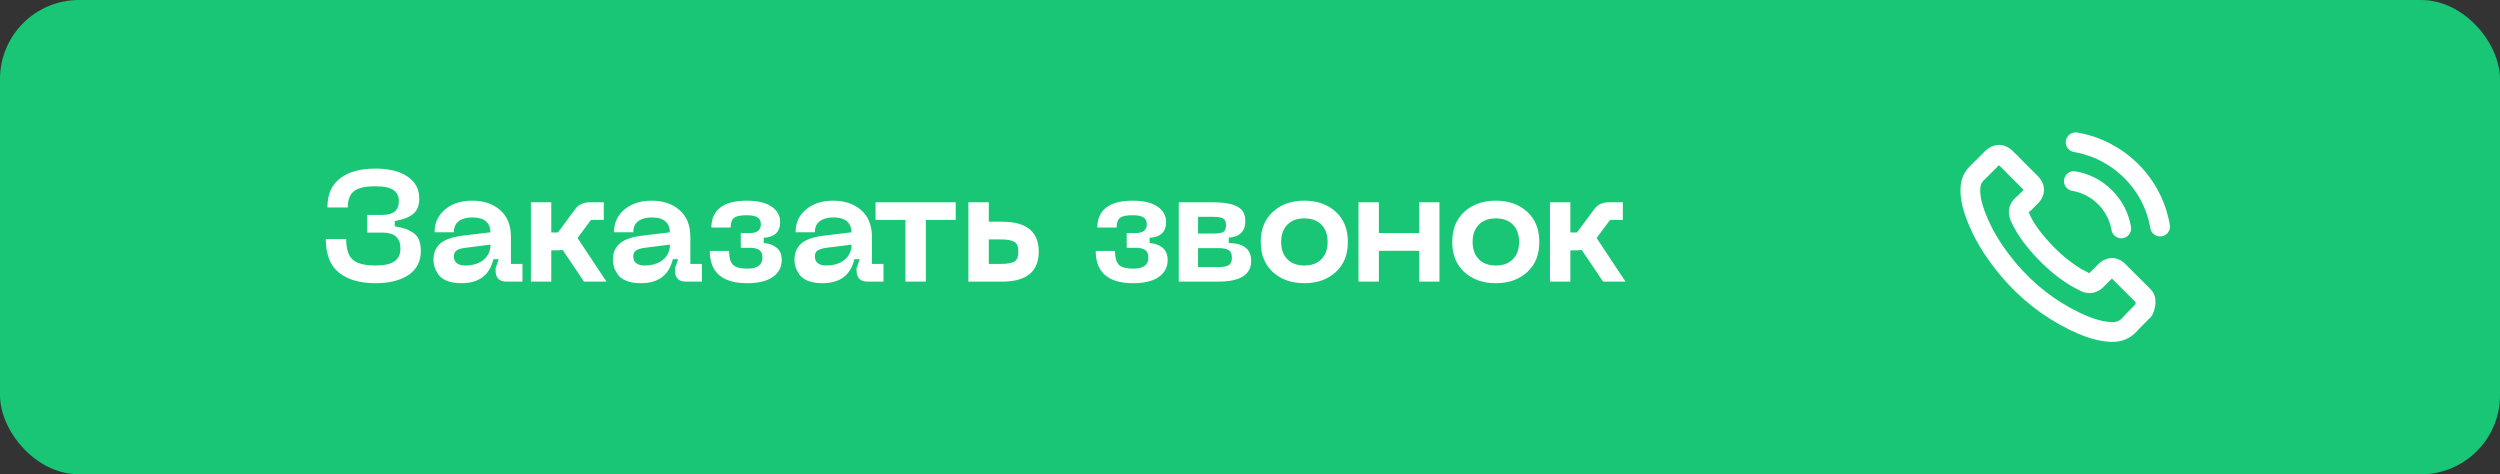 <?xml version="1.0" encoding="UTF-8"?> <svg xmlns="http://www.w3.org/2000/svg" width="253" height="48" viewBox="0 0 253 48" fill="none"><rect x="0" y="0" width="253" height="48" fill="#333333" stroke="none"/> <rect width="253" height="48" rx="8" fill="#18C675"></rect> <path d="M32.972 24.196H35.036C35.036 25.199 35.26 25.897 35.708 26.292C36.156 26.676 36.918 26.868 37.996 26.868C38.881 26.868 39.521 26.729 39.916 26.452C40.321 26.175 40.524 25.743 40.524 25.156C40.524 24.079 39.926 23.54 38.732 23.54H37.164V21.748H38.732C39.82 21.748 40.364 21.284 40.364 20.356C40.364 19.855 40.182 19.481 39.82 19.236C39.468 18.98 38.86 18.852 37.996 18.852C36.961 18.852 36.236 19.017 35.82 19.348C35.404 19.679 35.196 20.228 35.196 20.996H33.132C33.132 19.673 33.564 18.687 34.428 18.036C35.292 17.385 36.481 17.06 37.996 17.06C39.361 17.06 40.438 17.327 41.228 17.86C42.028 18.393 42.428 19.135 42.428 20.084C42.428 20.809 42.214 21.337 41.788 21.668C41.372 21.999 40.758 22.233 39.948 22.372V22.9C40.364 22.975 40.705 23.055 40.972 23.14C41.249 23.225 41.521 23.359 41.788 23.54C42.065 23.711 42.268 23.951 42.396 24.26C42.524 24.569 42.588 24.953 42.588 25.412C42.588 26.457 42.172 27.263 41.34 27.828C40.508 28.383 39.393 28.66 37.996 28.66C36.438 28.66 35.212 28.308 34.316 27.604C33.42 26.889 32.972 25.753 32.972 24.196ZM43.867 26.292C43.867 25.599 44.096 25.049 44.555 24.644C45.024 24.239 45.792 23.972 46.859 23.844L49.643 23.508C49.611 22.505 48.992 22.004 47.787 22.004C47.221 22.004 46.768 22.132 46.427 22.388C46.096 22.633 45.931 23.007 45.931 23.508H43.979C43.979 22.559 44.331 21.791 45.035 21.204C45.739 20.607 46.656 20.308 47.787 20.308C48.949 20.308 49.893 20.628 50.619 21.268C51.344 21.897 51.707 22.804 51.707 23.988V26.708H52.875V28.5H51.243C50.891 28.5 50.619 28.404 50.427 28.212C50.245 28.02 50.155 27.753 50.155 27.412V27.14L50.475 26.228H49.931C49.547 27.849 48.469 28.66 46.699 28.66C46.123 28.66 45.632 28.58 45.227 28.42C44.832 28.26 44.544 28.047 44.363 27.78C44.181 27.513 44.053 27.263 43.979 27.028C43.904 26.783 43.867 26.537 43.867 26.292ZM45.931 25.94C45.931 26.249 46.032 26.484 46.235 26.644C46.448 26.793 46.725 26.868 47.067 26.868C47.845 26.868 48.469 26.676 48.939 26.292C49.408 25.897 49.643 25.385 49.643 24.756L47.227 25.06C46.768 25.113 46.437 25.204 46.235 25.332C46.032 25.449 45.931 25.652 45.931 25.94ZM61.374 28.5H59.102L56.942 25.3C56.771 25.321 56.627 25.332 56.51 25.332H55.79V28.5H53.726V20.468H55.79V23.524H56.462L58.254 21.108C58.585 20.681 59.081 20.468 59.742 20.468H61.102V22.26H59.806L58.446 24.084L61.374 28.5ZM62.023 26.292C62.023 25.599 62.253 25.049 62.711 24.644C63.181 24.239 63.949 23.972 65.015 23.844L67.799 23.508C67.767 22.505 67.149 22.004 65.943 22.004C65.378 22.004 64.925 22.132 64.583 22.388C64.253 22.633 64.087 23.007 64.087 23.508H62.135C62.135 22.559 62.487 21.791 63.191 21.204C63.895 20.607 64.813 20.308 65.943 20.308C67.106 20.308 68.05 20.628 68.775 21.268C69.501 21.897 69.863 22.804 69.863 23.988V26.708H71.031V28.5H69.399C69.047 28.5 68.775 28.404 68.583 28.212C68.402 28.02 68.311 27.753 68.311 27.412V27.14L68.631 26.228H68.087C67.703 27.849 66.626 28.66 64.855 28.66C64.279 28.66 63.789 28.58 63.383 28.42C62.989 28.26 62.701 28.047 62.519 27.78C62.338 27.513 62.21 27.263 62.135 27.028C62.061 26.783 62.023 26.537 62.023 26.292ZM64.087 25.94C64.087 26.249 64.189 26.484 64.391 26.644C64.605 26.793 64.882 26.868 65.223 26.868C66.002 26.868 66.626 26.676 67.095 26.292C67.565 25.897 67.799 25.385 67.799 24.756L65.383 25.06C64.925 25.113 64.594 25.204 64.391 25.332C64.189 25.449 64.087 25.652 64.087 25.94ZM71.832 25.396H73.784C73.784 26.089 73.923 26.564 74.2 26.82C74.478 27.065 74.952 27.188 75.624 27.188C76.648 27.188 77.16 26.815 77.16 26.068C77.16 25.705 77.053 25.449 76.84 25.3C76.627 25.151 76.302 25.076 75.864 25.076H74.968V23.588H75.864C76.621 23.588 77 23.289 77 22.692C77 22.372 76.888 22.143 76.664 22.004C76.451 21.855 76.083 21.78 75.56 21.78C74.931 21.78 74.504 21.871 74.28 22.052C74.056 22.233 73.944 22.559 73.944 23.028H71.992C71.992 22.143 72.291 21.471 72.888 21.012C73.486 20.543 74.376 20.308 75.56 20.308C76.648 20.308 77.486 20.505 78.072 20.9C78.659 21.295 78.952 21.817 78.952 22.468C78.952 23.46 78.397 23.993 77.288 24.068V24.596C77.811 24.628 78.243 24.783 78.584 25.06C78.936 25.337 79.112 25.753 79.112 26.308C79.112 27.033 78.808 27.609 78.2 28.036C77.592 28.452 76.734 28.66 75.624 28.66C73.096 28.66 71.832 27.572 71.832 25.396ZM80.399 26.292C80.399 25.599 80.628 25.049 81.087 24.644C81.556 24.239 82.324 23.972 83.391 23.844L86.175 23.508C86.143 22.505 85.524 22.004 84.319 22.004C83.754 22.004 83.3 22.132 82.959 22.388C82.628 22.633 82.463 23.007 82.463 23.508H80.511C80.511 22.559 80.863 21.791 81.567 21.204C82.271 20.607 83.188 20.308 84.319 20.308C85.482 20.308 86.426 20.628 87.151 21.268C87.876 21.897 88.239 22.804 88.239 23.988V26.708H89.407V28.5H87.775C87.423 28.5 87.151 28.404 86.959 28.212C86.778 28.02 86.687 27.753 86.687 27.412V27.14L87.007 26.228H86.463C86.079 27.849 85.002 28.66 83.231 28.66C82.655 28.66 82.164 28.58 81.759 28.42C81.364 28.26 81.076 28.047 80.895 27.78C80.714 27.513 80.586 27.263 80.511 27.028C80.436 26.783 80.399 26.537 80.399 26.292ZM82.463 25.94C82.463 26.249 82.564 26.484 82.767 26.644C82.98 26.793 83.258 26.868 83.599 26.868C84.378 26.868 85.002 26.676 85.471 26.292C85.94 25.897 86.175 25.385 86.175 24.756L83.759 25.06C83.3 25.113 82.97 25.204 82.767 25.332C82.564 25.449 82.463 25.652 82.463 25.94ZM96.719 20.468V22.26H93.695V28.5H91.631V22.26H88.607V20.468H96.719ZM101.409 22.436C103.884 22.436 105.121 23.444 105.121 25.46C105.121 27.487 103.884 28.5 101.409 28.5H98.001V20.468H100.065V22.436H101.409ZM100.065 26.708H101.249C101.91 26.708 102.374 26.633 102.641 26.484C102.918 26.324 103.057 25.983 103.057 25.46C103.057 24.948 102.918 24.617 102.641 24.468C102.374 24.308 101.91 24.228 101.249 24.228H100.065V26.708ZM110.888 25.396H112.84C112.84 26.089 112.979 26.564 113.256 26.82C113.534 27.065 114.008 27.188 114.68 27.188C115.704 27.188 116.216 26.815 116.216 26.068C116.216 25.705 116.11 25.449 115.896 25.3C115.683 25.151 115.358 25.076 114.92 25.076H114.024V23.588H114.92C115.678 23.588 116.056 23.289 116.056 22.692C116.056 22.372 115.944 22.143 115.72 22.004C115.507 21.855 115.139 21.78 114.616 21.78C113.987 21.78 113.56 21.871 113.336 22.052C113.112 22.233 113 22.559 113 23.028H111.048C111.048 22.143 111.347 21.471 111.944 21.012C112.542 20.543 113.432 20.308 114.616 20.308C115.704 20.308 116.542 20.505 117.128 20.9C117.715 21.295 118.008 21.817 118.008 22.468C118.008 23.46 117.454 23.993 116.344 24.068V24.596C116.867 24.628 117.299 24.783 117.64 25.06C117.992 25.337 118.168 25.753 118.168 26.308C118.168 27.033 117.864 27.609 117.256 28.036C116.648 28.452 115.79 28.66 114.68 28.66C112.152 28.66 110.888 27.572 110.888 25.396ZM119.291 28.5V20.468H122.699C123.787 20.468 124.614 20.607 125.179 20.884C125.744 21.161 126.027 21.657 126.027 22.372C126.027 23.407 125.467 23.967 124.347 24.052V24.596C125.862 24.617 126.619 25.22 126.619 26.404C126.619 27.801 125.51 28.5 123.291 28.5H119.291ZM121.243 23.636H122.699C123.232 23.636 123.595 23.588 123.787 23.492C123.979 23.385 124.075 23.145 124.075 22.772C124.075 22.431 123.974 22.207 123.771 22.1C123.568 21.993 123.211 21.94 122.699 21.94H121.243V23.636ZM121.243 27.028H123.291C123.792 27.028 124.144 26.964 124.347 26.836C124.56 26.708 124.667 26.457 124.667 26.084C124.667 25.7 124.56 25.444 124.347 25.316C124.144 25.177 123.792 25.108 123.291 25.108H121.243V27.028ZM128.82 27.54C127.999 26.793 127.588 25.775 127.588 24.484C127.588 23.193 127.999 22.175 128.82 21.428C129.642 20.681 130.703 20.308 132.004 20.308C133.295 20.308 134.351 20.681 135.172 21.428C135.994 22.175 136.404 23.193 136.404 24.484C136.404 25.775 135.994 26.793 135.172 27.54C134.351 28.287 133.295 28.66 132.004 28.66C130.703 28.66 129.642 28.287 128.82 27.54ZM130.276 22.74C129.86 23.167 129.652 23.748 129.652 24.484C129.652 25.22 129.86 25.801 130.276 26.228C130.692 26.655 131.268 26.868 132.004 26.868C132.74 26.868 133.316 26.655 133.732 26.228C134.148 25.801 134.356 25.22 134.356 24.484C134.356 23.748 134.148 23.167 133.732 22.74C133.316 22.313 132.74 22.1 132.004 22.1C131.268 22.1 130.692 22.313 130.276 22.74ZM143.623 20.468H145.671V28.5H143.623V25.38H139.543V28.5H137.479V20.468H139.543V23.588H143.623V20.468ZM148.196 27.54C147.375 26.793 146.964 25.775 146.964 24.484C146.964 23.193 147.375 22.175 148.196 21.428C149.017 20.681 150.079 20.308 151.38 20.308C152.671 20.308 153.727 20.681 154.548 21.428C155.369 22.175 155.78 23.193 155.78 24.484C155.78 25.775 155.369 26.793 154.548 27.54C153.727 28.287 152.671 28.66 151.38 28.66C150.079 28.66 149.017 28.287 148.196 27.54ZM149.652 22.74C149.236 23.167 149.028 23.748 149.028 24.484C149.028 25.22 149.236 25.801 149.652 26.228C150.068 26.655 150.644 26.868 151.38 26.868C152.116 26.868 152.692 26.655 153.108 26.228C153.524 25.801 153.732 25.22 153.732 24.484C153.732 23.748 153.524 23.167 153.108 22.74C152.692 22.313 152.116 22.1 151.38 22.1C150.644 22.1 150.068 22.313 149.652 22.74ZM164.503 28.5H162.231L160.071 25.3C159.9 25.321 159.756 25.332 159.639 25.332H158.919V28.5H156.855V20.468H158.919V23.524H159.591L161.383 21.108C161.713 20.681 162.209 20.468 162.871 20.468H164.231V22.26H162.935L161.575 24.084L164.503 28.5Z" fill="white"></path> <path d="M209.871 18.326C211.071 18.527 212.161 19.094 213.031 19.962C213.902 20.831 214.465 21.918 214.671 23.116M210.055 14.4C212.189 14.761 214.135 15.771 215.683 17.311C217.231 18.856 218.239 20.799 218.6 22.928M216.933 31.402C216.933 31.402 215.775 32.54 215.491 32.873C215.028 33.367 214.483 33.6 213.769 33.6C213.7 33.6 213.627 33.6 213.558 33.595C212.198 33.509 210.934 32.978 209.986 32.526C207.394 31.274 205.118 29.496 203.226 27.243C201.665 25.364 200.62 23.628 199.929 21.763C199.503 20.625 199.347 19.738 199.416 18.902C199.462 18.367 199.668 17.924 200.048 17.544L201.61 15.986C201.834 15.776 202.072 15.661 202.306 15.661C202.594 15.661 202.828 15.835 202.974 15.981C202.979 15.986 202.984 15.991 202.988 15.995C203.268 16.256 203.533 16.525 203.813 16.813C203.954 16.959 204.101 17.106 204.248 17.256L205.498 18.504C205.983 18.989 205.983 19.436 205.498 19.921C205.365 20.053 205.237 20.186 205.104 20.314C204.719 20.707 205.021 20.405 204.623 20.762C204.614 20.771 204.605 20.776 204.6 20.785C204.206 21.178 204.28 21.562 204.362 21.822C204.367 21.836 204.371 21.85 204.376 21.863C204.701 22.649 205.159 23.39 205.855 24.272L205.86 24.277C207.124 25.831 208.456 27.042 209.926 27.969C210.114 28.088 210.306 28.184 210.49 28.276C210.655 28.358 210.81 28.436 210.943 28.518C210.961 28.527 210.98 28.541 210.998 28.55C211.154 28.628 211.3 28.664 211.451 28.664C211.831 28.664 212.07 28.427 212.147 28.349L213.045 27.453C213.201 27.297 213.448 27.11 213.737 27.11C214.021 27.11 214.254 27.288 214.396 27.444C214.401 27.448 214.401 27.448 214.405 27.453L216.929 29.971C217.4 30.437 216.933 31.402 216.933 31.402Z" stroke="white" stroke-width="2" stroke-linecap="round" stroke-linejoin="round"></path> </svg> 